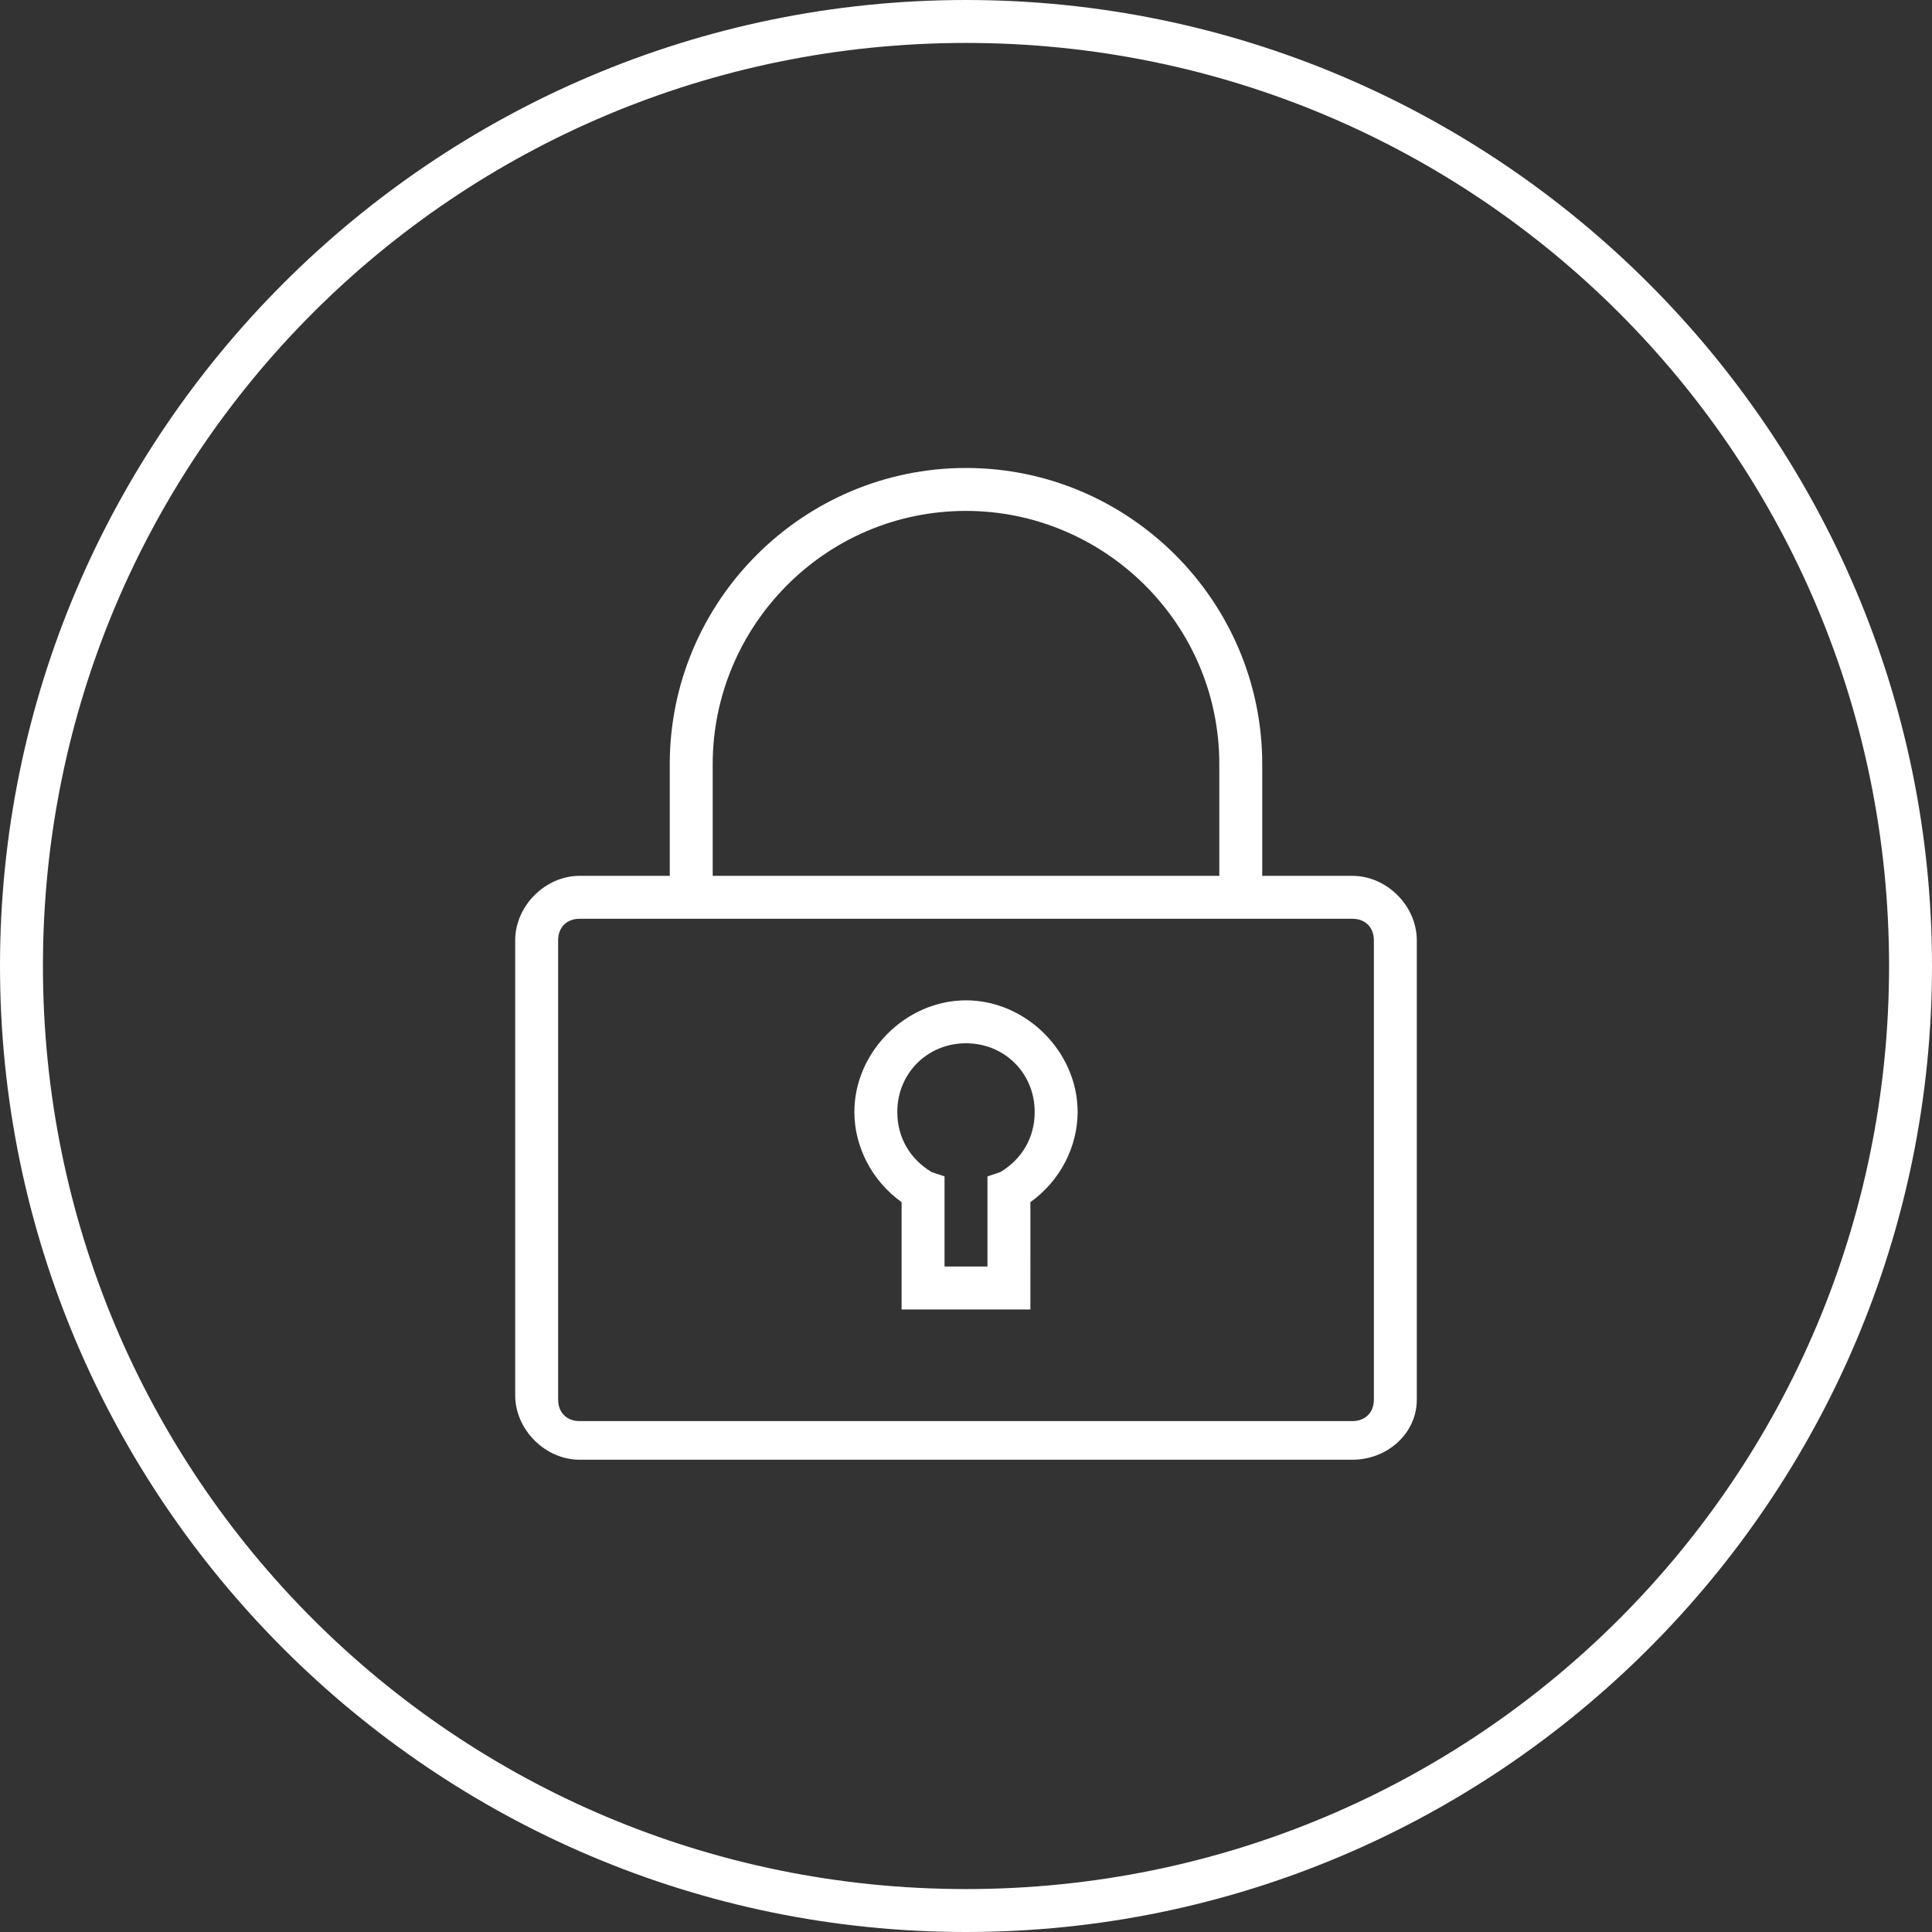 <?xml version="1.0" encoding="utf-8"?>
<!-- Generator: Adobe Illustrator 26.4.1, SVG Export Plug-In . SVG Version: 6.00 Build 0)  -->
<svg version="1.1" id="Layer_1" xmlns="http://www.w3.org/2000/svg" xmlns:xlink="http://www.w3.org/1999/xlink" x="0px" y="0px" viewBox="0 0 45 45" style="enable-background:new 0 0 45 45;" xml:space="preserve">
  <rect x="0" y="0" width="45" height="45" fill="#333333" stroke="none"/>
  <style type="text/css">
	.st0{fill:#FFFFFF;}
</style>
  <g>
    <g>
      <g>
        <path class="st0" d="M22.5,45C10.1,45,0,34.9,0,22.5S10.1,0,22.5,0C34.9,0,45,10.1,45,22.5S34.9,45,22.5,45L22.5,45z M22.5,1
				C10.6,1,1,10.6,1,22.5S10.6,44,22.5,44C34.4,44,44,34.4,44,22.5S34.4,1,22.5,1L22.5,1z" />
      </g>
    </g>
    <g>
      <g>
        <path class="st0" d="M31.5,34h-18c-0.8,0-1.5-0.7-1.5-1.5V21.9c0-0.8,0.7-1.5,1.5-1.5h18c0.8,0,1.5,0.7,1.5,1.5v10.7
				C33,33.4,32.3,34,31.5,34L31.5,34z M13.5,21.4c-0.3,0-0.5,0.2-0.5,0.5v10.7c0,0.3,0.2,0.5,0.5,0.5h18c0.3,0,0.5-0.2,0.5-0.5V21.9
				c0-0.3-0.2-0.5-0.5-0.5H13.5L13.5,21.4z" />
      </g>
      <g>
        <path class="st0" d="M28.9,21.1c-0.3,0-0.5-0.2-0.5-0.5v-2.8c0-3.3-2.7-5.9-5.9-5.9c-3.3,0-5.9,2.7-5.9,5.9v2.8
				c0,0.3-0.2,0.5-0.5,0.5c-0.3,0-0.5-0.2-0.5-0.5v-2.8c0-3.8,3.1-6.9,6.9-6.9c3.8,0,6.9,3.1,6.9,6.9v2.8
				C29.4,20.9,29.2,21.1,28.9,21.1L28.9,21.1z" />
      </g>
      <g>
        <path class="st0" d="M24,30.5h-3V28c-0.7-0.5-1.1-1.3-1.1-2.1c0-1.4,1.2-2.6,2.6-2.6c1.4,0,2.6,1.2,2.6,2.6
				c0,0.8-0.4,1.6-1.1,2.1V30.5L24,30.5z M22,29.5h1v-2.1l0.3-0.1c0.5-0.3,0.8-0.8,0.8-1.4c0-0.9-0.7-1.6-1.6-1.6
				c-0.9,0-1.6,0.7-1.6,1.6c0,0.6,0.3,1.1,0.8,1.4l0.3,0.1V29.5L22,29.5z" />
      </g>
    </g>
  </g>
</svg>